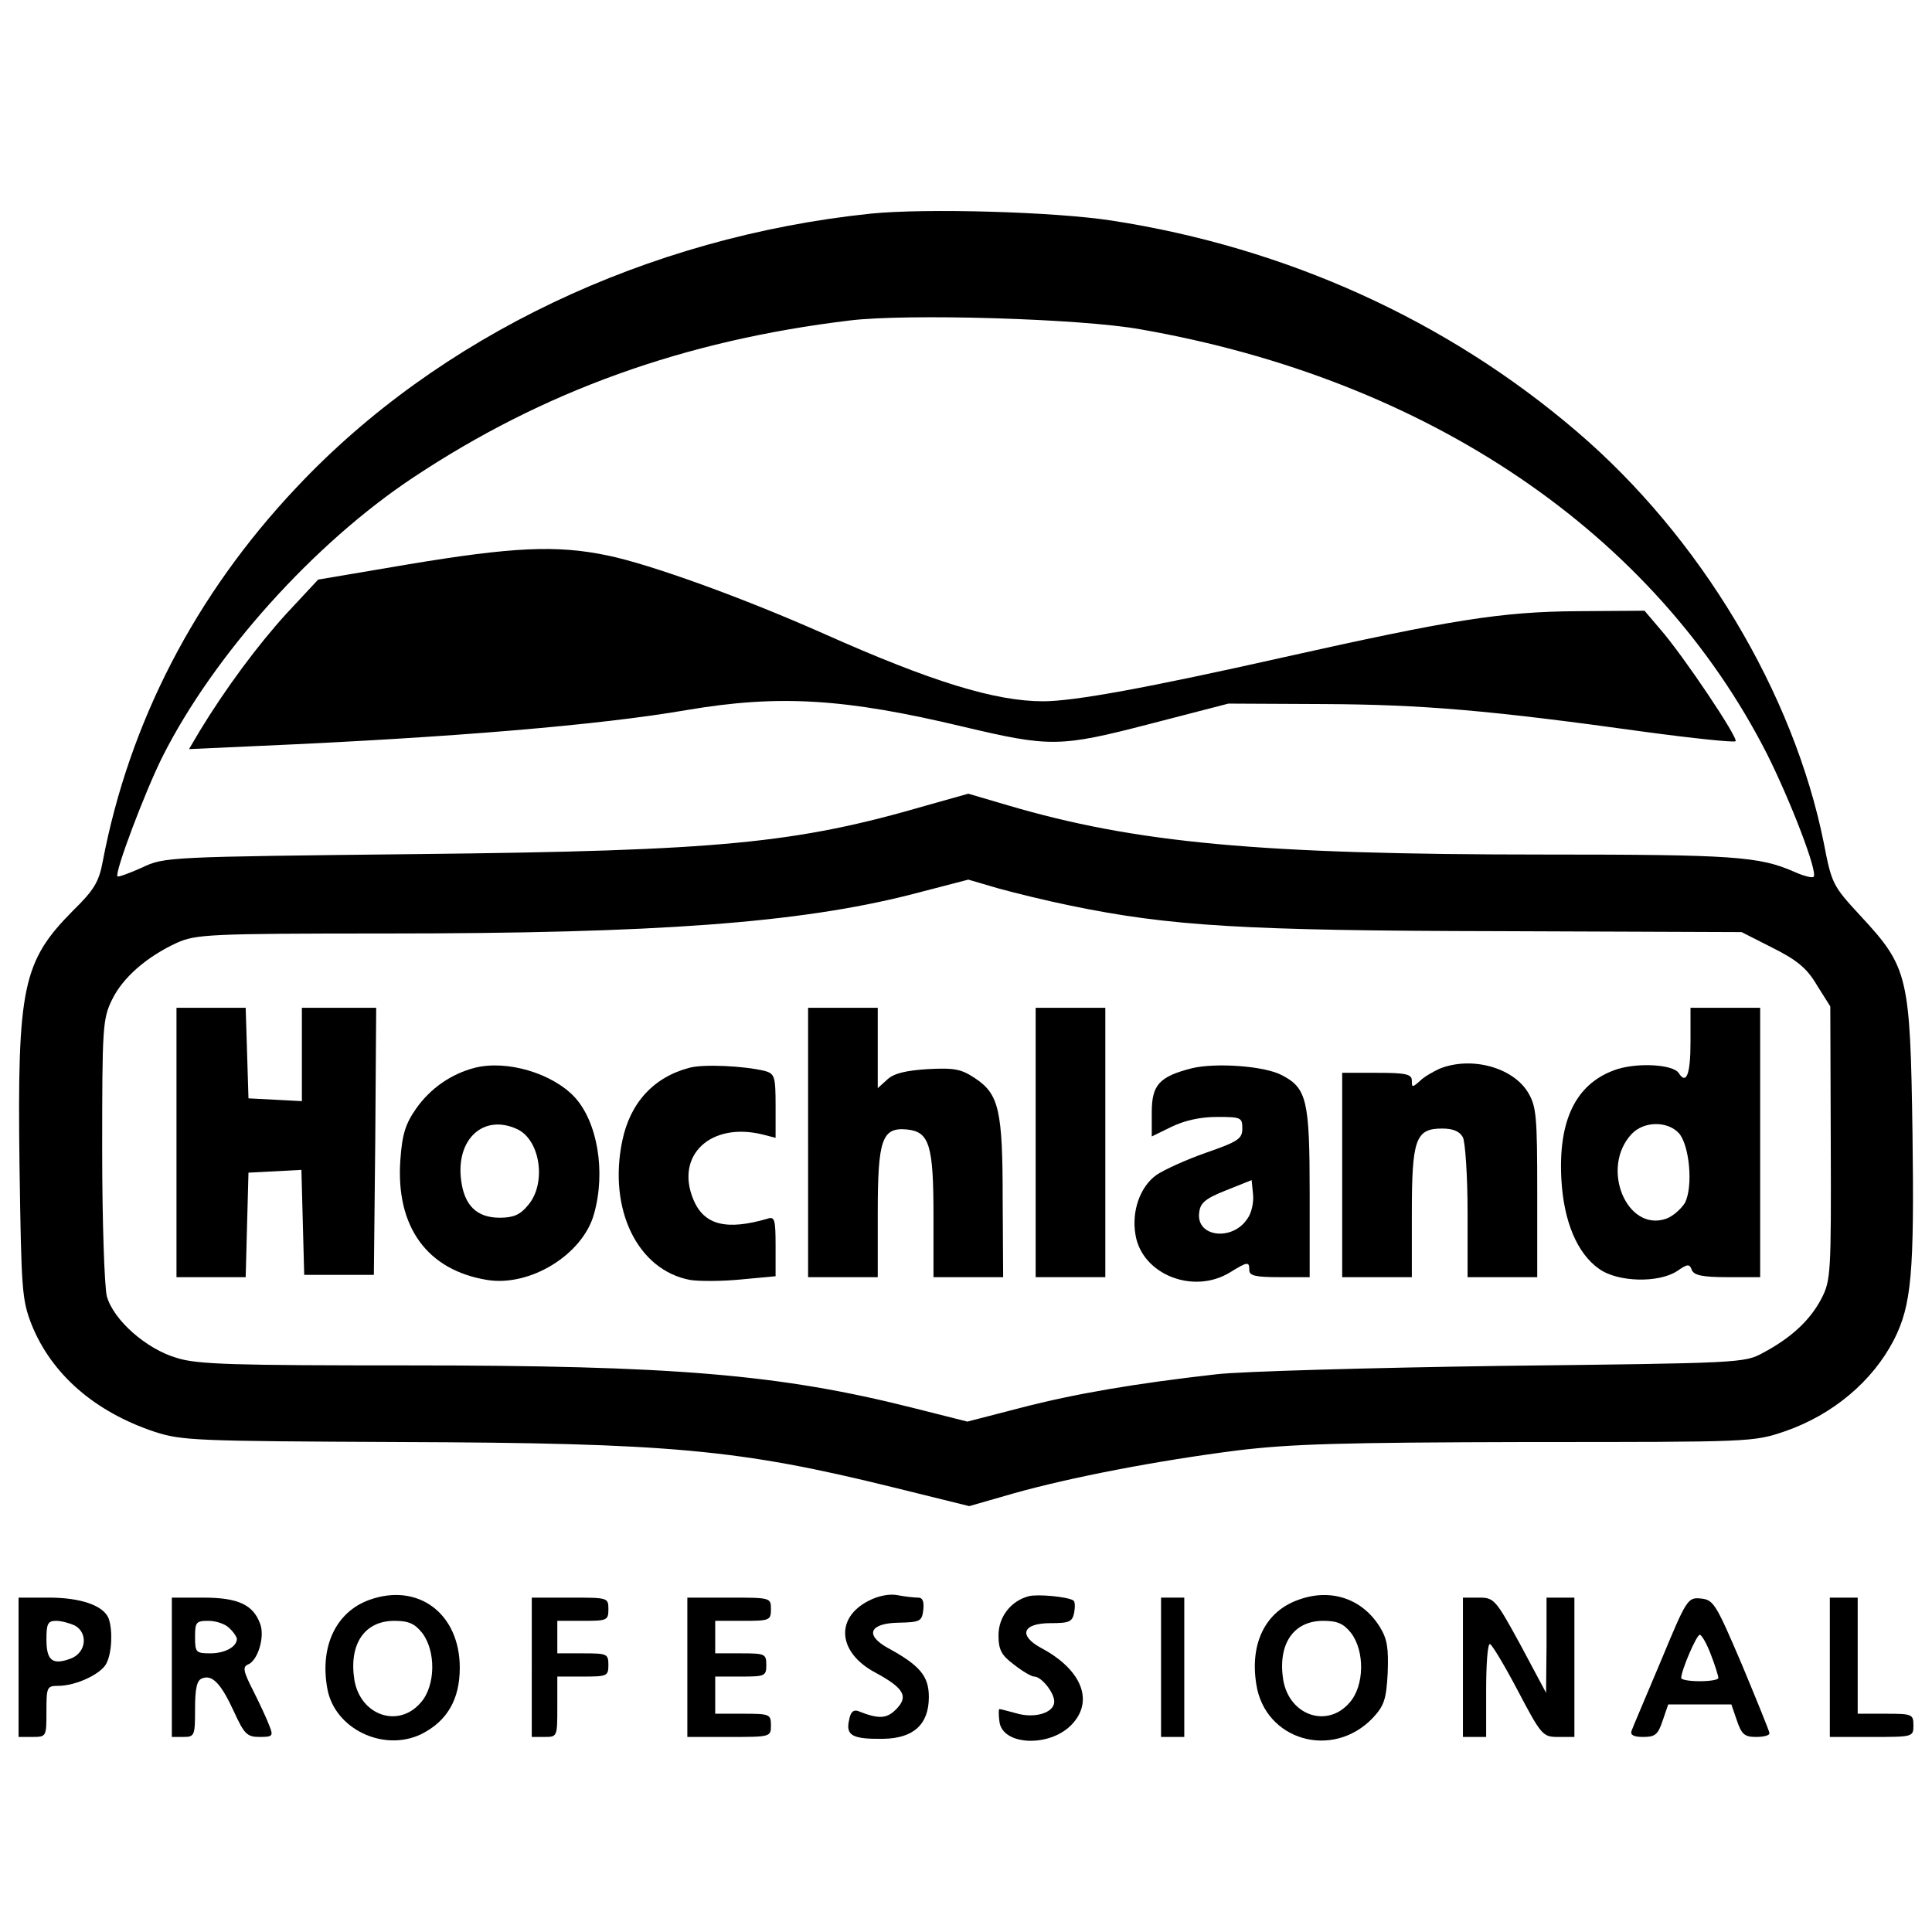 <?xml version="1.0" standalone="no"?>
<!DOCTYPE svg PUBLIC "-//W3C//DTD SVG 20010904//EN"
 "http://www.w3.org/TR/2001/REC-SVG-20010904/DTD/svg10.dtd">
<svg version="1.0" xmlns="http://www.w3.org/2000/svg"
 width="416pt" height="416pt" viewBox="0 0 416 416"
 preserveAspectRatio="xMidYMid meet">
<g transform="translate(0,416) scale(0.1,-0.1)"
fill="#000000" stroke="none">
<path d="M1875 3700 c-481 -50 -931 -264 -1237 -590 -218 -231 -360 -506 -417
-806 -8 -43 -19 -61 -64 -105 -108 -109 -120 -164 -115 -548 4 -269 5 -289 26
-343 43 -107 136 -188 265 -231 59 -19 88 -20 527 -22 584 -2 732 -16 1061
-97 l166 -41 94 27 c124 35 311 71 484 93 117 14 221 17 625 18 482 0 485 0
553 23 104 36 189 108 235 197 38 75 44 144 40 445 -5 339 -9 357 -112 468
-60 65 -62 69 -79 157 -65 323 -266 659 -532 886 -279 239 -625 396 -1001 454
-123 19 -400 27 -519 15z m580 -249 c620 -108 1108 -439 1350 -915 51 -102
110 -255 100 -264 -3 -3 -22 2 -42 11 -75 33 -131 37 -538 37 -614 0 -880 25
-1155 106 l-85 25 -89 -25 c-282 -82 -443 -98 -1096 -105 -539 -6 -546 -6
-594 -29 -27 -12 -51 -21 -53 -19 -7 7 59 182 97 258 111 220 326 459 540 601
280 186 583 295 940 338 124 15 498 4 625 -19z m-150 -1241 c213 -44 372 -54
923 -55 l522 -2 67 -34 c52 -26 74 -44 95 -80 l29 -46 1 -294 c1 -281 0 -296
-20 -335 -24 -46 -64 -84 -126 -117 -40 -22 -50 -22 -561 -28 -286 -4 -563
-12 -615 -18 -177 -20 -305 -42 -421 -72 l-116 -30 -119 30 c-286 72 -515 91
-1085 91 -375 0 -454 2 -498 16 -66 19 -137 82 -151 133 -5 20 -10 158 -10
315 0 263 1 282 21 323 23 48 75 93 140 123 41 18 67 20 449 20 587 0 889 23
1128 83 l127 33 65 -19 c36 -10 106 -27 155 -37z"/>
<path d="M880 2945 l-195 -33 -68 -73 c-62 -68 -131 -161 -187 -253 l-23 -39
154 7 c412 18 732 45 917 77 200 34 342 25 597 -36 186 -44 207 -44 400 6
l170 44 205 -1 c211 -1 356 -13 693 -60 104 -14 191 -23 194 -20 7 6 -113 185
-162 241 l-34 40 -143 -1 c-166 -1 -275 -19 -633 -99 -294 -66 -452 -95 -519
-95 -103 0 -240 42 -471 145 -178 79 -375 150 -467 169 -110 23 -205 18 -428
-19z"/>
<path d="M380 1700 l0 -290 75 0 74 0 3 113 3 112 57 3 57 3 3 -113 3 -113 75
0 75 0 3 288 2 287 -80 0 -80 0 0 -100 0 -101 -57 3 -58 3 -3 98 -3 97 -74 0
-75 0 0 -290z"/>
<path d="M1740 1700 l0 -290 75 0 75 0 0 138 c0 159 9 185 63 180 48 -5 57
-33 57 -185 l0 -133 75 0 75 0 -1 168 c0 191 -8 226 -59 260 -30 20 -44 23
-102 20 -47 -3 -73 -9 -87 -22 l-21 -19 0 86 0 87 -75 0 -75 0 0 -290z"/>
<path d="M2230 1700 l0 -290 75 0 75 0 0 290 0 290 -75 0 -75 0 0 -290z"/>
<path d="M3640 1915 c0 -68 -9 -91 -25 -66 -12 20 -95 24 -141 6 -82 -31 -119
-109 -112 -235 5 -90 34 -159 81 -192 40 -29 128 -31 168 -5 23 16 27 16 32 2
5 -11 23 -15 77 -15 l70 0 0 290 0 290 -75 0 -75 0 0 -75z m-25 -195 c23 -26
31 -115 13 -150 -8 -13 -26 -29 -40 -34 -85 -30 -143 109 -75 182 26 28 77 29
102 2z"/>
<path d="M1023 1861 c-51 -13 -96 -44 -127 -88 -23 -33 -30 -55 -34 -111 -10
-144 58 -237 187 -258 93 -15 206 55 230 142 26 92 7 199 -42 252 -48 51 -145
80 -214 63z m90 -132 c51 -23 64 -118 24 -164 -17 -21 -32 -27 -61 -27 -49 0
-76 26 -83 80 -12 89 48 144 120 111z"/>
<path d="M1485 1861 c-77 -20 -128 -75 -145 -157 -31 -148 33 -279 146 -300
19 -3 68 -3 109 1 l75 7 0 65 c0 57 -2 64 -17 59 -89 -26 -137 -14 -160 41
-40 96 38 168 150 140 l27 -7 0 69 c0 63 -2 69 -23 75 -45 11 -132 15 -162 7z"/>
<path d="M2567 1860 c-71 -18 -87 -36 -87 -95 l0 -52 43 21 c27 13 61 21 97
21 52 0 55 -1 55 -25 0 -22 -9 -28 -78 -52 -43 -15 -91 -37 -107 -48 -35 -25
-54 -78 -45 -129 14 -85 124 -129 203 -81 39 24 42 24 42 5 0 -12 14 -15 65
-15 l65 0 0 180 c0 201 -6 227 -60 255 -38 20 -142 27 -193 15z m119 -324
c-32 -49 -110 -40 -104 12 2 22 13 31 58 49 l55 22 3 -30 c2 -17 -3 -41 -12
-53z"/>
<path d="M3100 1859 c-13 -6 -33 -17 -42 -26 -17 -15 -18 -15 -18 0 0 14 -12
17 -75 17 l-75 0 0 -220 0 -220 75 0 75 0 0 138 c0 159 8 182 65 182 24 0 38
-6 45 -19 5 -11 10 -83 10 -160 l0 -141 75 0 75 0 0 183 c0 165 -2 185 -20
215 -33 54 -122 78 -190 51z"/>
<path d="M795 715 c-72 -26 -107 -101 -90 -192 16 -86 121 -136 202 -97 56 28
83 75 83 143 0 117 -90 184 -195 146z m114 -71 c30 -39 29 -114 -3 -150 -48
-56 -130 -28 -143 49 -12 77 22 127 86 127 31 0 44 -6 60 -26z"/>
<path d="M1870 713 c-72 -37 -66 -111 14 -154 63 -34 73 -52 45 -80 -20 -20
-37 -21 -82 -3 -10 3 -16 -3 -19 -21 -7 -32 8 -40 74 -39 65 1 98 31 98 90 0
45 -19 68 -89 106 -50 28 -38 53 24 54 46 1 50 3 53 27 2 18 -1 27 -11 27 -8
0 -27 2 -43 5 -18 4 -43 -1 -64 -12z"/>
<path d="M2215 723 c-38 -10 -65 -44 -65 -84 0 -31 6 -43 33 -63 19 -15 38
-26 44 -26 15 0 43 -34 43 -54 0 -24 -42 -37 -82 -25 -18 5 -34 9 -36 9 -2 0
-2 -12 0 -27 6 -51 106 -56 154 -8 51 51 24 120 -65 167 -49 27 -39 53 21 53
41 0 47 3 51 23 2 12 2 24 -2 26 -13 8 -77 14 -96 9z"/>
<path d="M2795 715 c-70 -25 -104 -93 -90 -181 18 -121 164 -164 251 -73 24
26 29 39 32 97 2 54 -1 73 -17 99 -38 61 -106 84 -176 58z m114 -71 c30 -39
29 -114 -3 -150 -48 -56 -130 -28 -143 49 -12 77 22 127 86 127 31 0 44 -6 60
-26z"/>
<path d="M40 570 l0 -150 30 0 c30 0 30 1 30 55 0 52 1 55 25 55 38 0 92 25
104 48 12 23 14 71 5 97 -11 28 -60 45 -129 45 l-65 0 0 -150z m121 90 c29
-16 25 -58 -8 -71 -40 -15 -53 -5 -53 41 0 34 3 40 21 40 11 0 29 -5 40 -10z"/>
<path d="M370 570 l0 -150 25 0 c24 0 25 3 25 60 0 45 4 62 15 66 22 9 41 -11
69 -72 22 -48 28 -54 55 -54 28 0 30 2 21 24 -5 14 -21 48 -35 76 -21 41 -23
51 -11 56 21 8 37 60 26 88 -15 41 -48 56 -122 56 l-68 0 0 -150z m124 84 c9
-8 16 -19 16 -23 0 -17 -26 -31 -57 -31 -31 0 -33 2 -33 35 0 32 2 35 29 35
16 0 37 -7 45 -16z"/>
<path d="M1145 570 l0 -150 28 0 c27 0 27 1 27 65 l0 65 55 0 c52 0 55 1 55
25 0 24 -3 25 -55 25 l-55 0 0 35 0 35 55 0 c52 0 55 1 55 25 0 25 -1 25 -82
25 l-83 0 0 -150z"/>
<path d="M1480 570 l0 -150 90 0 c89 0 90 0 90 25 0 24 -3 25 -60 25 l-60 0 0
40 0 40 55 0 c52 0 55 1 55 25 0 24 -3 25 -55 25 l-55 0 0 35 0 35 60 0 c57 0
60 1 60 25 0 25 -1 25 -90 25 l-90 0 0 -150z"/>
<path d="M2500 570 l0 -150 25 0 25 0 0 150 0 150 -25 0 -25 0 0 -150z"/>
<path d="M3150 570 l0 -150 25 0 25 0 0 100 c0 55 3 100 8 100 4 0 31 -45 60
-100 51 -97 54 -100 87 -100 l35 0 0 150 0 150 -30 0 -30 0 0 -102 -1 -103
-55 103 c-54 99 -57 102 -90 102 l-34 0 0 -150z"/>
<path d="M3576 583 c-32 -76 -61 -144 -63 -150 -3 -9 5 -13 25 -13 26 0 32 5
42 35 l12 35 68 0 68 0 12 -35 c10 -29 16 -35 41 -35 16 0 29 3 29 8 0 4 -27
70 -59 147 -56 131 -61 140 -88 143 -29 3 -31 0 -87 -135z m108 14 c9 -23 16
-46 16 -50 0 -4 -18 -7 -40 -7 -22 0 -40 3 -40 7 0 16 33 93 40 93 4 0 15 -19
24 -43z"/>
<path d="M3940 570 l0 -150 90 0 c89 0 90 0 90 25 0 24 -3 25 -60 25 l-60 0 0
125 0 125 -30 0 -30 0 0 -150z"/>
</g>
</svg>
